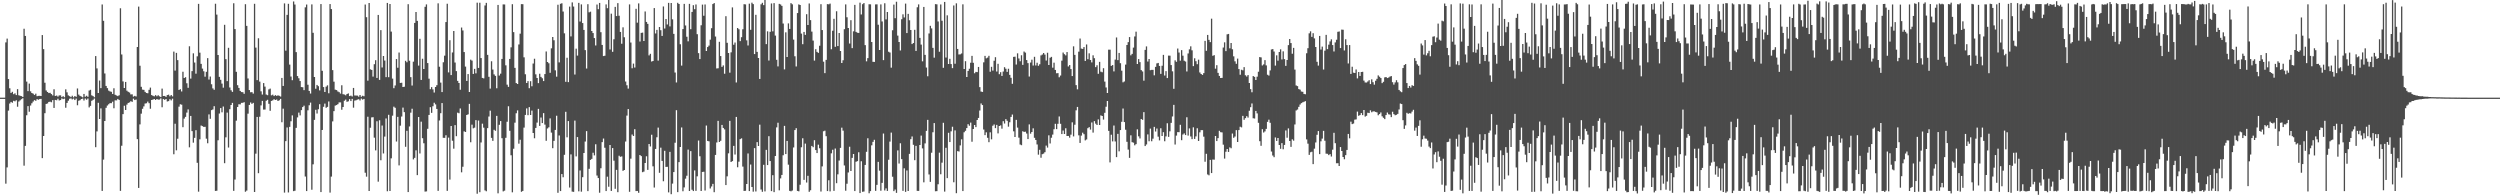 <?xml version="1.0" encoding="UTF-8"?>
<svg xmlns="http://www.w3.org/2000/svg" width="1920" height="150">
  <path d="M0 75.000h1v1.000H0zM1 75.000h1v1.000H1zM2 75.000h1v1.000H2zM3 75.000h1v1.000H3zM4 32.560h1v108.504H4zM5 29.668h1v98.902H5zM6 60.734h1v24.196H6zM7 67.807h1v11.681H7zM8 71.350h1v6.926H8zM9 70.503h1v8.400H9zM10 72.329h1v5.099H10zM11 71.666h1v6.147H11zM12 73.028h1v3.989H12zM13 68.471h1v13.480H13zM14 73.178h1v4.807H14zM15 73.552h1v3.506H15zM16 73.849h1v2.357H16zM17 74.467h1v1.000H17zM18 22.085h1v105.161H18zM19 27.611h1v84.423H19zM20 62.694h1v25.832H20zM21 70.007h1v11.512H21zM22 64.183h1v21.654H22zM23 70.163h1v10.863H23zM24 71.434h1v7.860H24zM25 71.962h1v5.998H25zM26 72.890h1v3.999H26zM27 71.928h1v5.496H27zM28 73.877h1v2.250H28zM29 73.627h1v2.993H29zM30 73.567h1v2.510H30zM31 73.735h1v2.215H31zM32 26.939h1v94.494H32zM33 37.732h1v66.718H33zM34 63.516h1v23.441H34zM35 69.452h1v10.389H35zM36 70.669h1v8.791H36zM37 71.470h1v6.835H37zM38 71.296h1v6.809H38zM39 72.225h1v6.310H39zM40 73.246h1v3.645H40zM41 68.546h1v14.336H41zM42 73.659h1v3.107H42zM43 73.350h1v3.632H43zM44 74.175h1v1.676H44zM45 73.255h1v3.895H45zM46 73.220h1v3.627H46zM47 74.584h1v1.000H47zM48 73.894h1v2.252H48zM49 74.713h1v1.000H49zM50 68.630h1v14.089H50zM51 70.895h1v8.152H51zM52 73.253h1v4.079H52zM53 73.865h1v1.943H53zM54 74.583h1v1.000H54zM55 73.546h1v2.818H55zM56 74.728h1v1.000H56zM57 73.785h1v3.073H57zM58 74.365h1v1.353H58zM59 67.937h1v12.914H59zM60 72.678h1v4.698H60zM61 73.602h1v3.364H61zM62 74.130h1v1.881H62zM63 74.744h1v1.000H63zM64 72.155h1v5.060H64zM65 74.295h1v1.401H65zM66 73.512h1v3.069H66zM67 74.326h1v1.352H67zM68 69.542h1v12.940H68zM69 68.952h1v12.375H69zM70 73.199h1v4.207H70zM71 73.838h1v2.801H71zM72 74.694h1v1.000H72zM73 43.038h1v70.021H73zM74 52.552h1v48.378H74zM75 71.442h1v7.514H75zM76 61.838h1v29.555H76zM77 67.700h1v15.540H77zM78 3.447h1v143.196H78zM79 15.980h1v106.610H79zM80 56.445h1v36.492H80zM81 66.013h1v16.788H81zM82 67.684h1v13.341H82zM83 69.602h1v10.458H83zM84 70.207h1v9.012H84zM85 70.527h1v8.715H85zM86 72.141h1v5.948H86zM87 67.788h1v15.385H87zM88 72.824h1v4.243H88zM89 73.339h1v3.791H89zM90 73.847h1v2.121H90zM91 73.145h1v3.610H91zM92 6.341h1v140.234H92zM93 41.851h1v70.053H93zM94 62.523h1v25.152H94zM95 67.569h1v13.649H95zM96 62.915h1v21.562H96zM97 69.621h1v10.695H97zM98 70.510h1v8.549H98zM99 71.082h1v7.572H99zM100 72.479h1v5.220H100zM101 72.470h1v5.771H101zM102 74.201h1v1.594H102zM103 73.624h1v3.246H103zM104 74.083h1v2.371H104zM105 36.071h1v70.759H105zM106 5.095h1v139.252H106zM107 50.496h1v45.056H107zM108 66.639h1v20.652H108zM109 68.821h1v14.731H109zM110 69.037h1v12.674H110zM111 70.563h1v8.936H111zM112 71.401h1v7.915H112zM113 71.647h1v6.358H113zM114 68.991h1v10.280H114zM115 67.293h1v16.199H115zM116 73.027h1v3.787H116zM117 73.600h1v2.910H117zM118 74.002h1v2.054H118zM119 73.057h1v3.759H119zM120 73.938h1v2.081H120zM121 73.180h1v3.347H121zM122 73.995h1v2.426H122zM123 74.565h1v1.000H123zM124 68.024h1v14.336H124zM125 73.706h1v2.392H125zM126 73.658h1v3.049H126zM127 74.375h1v1.647H127zM128 72.991h1v4.913H128zM129 72.721h1v4.969H129zM130 73.919h1v2.285H130zM131 72.969h1v4.151H131zM132 74.033h1v1.725H132zM133 39.610h1v78.882H133zM134 54.229h1v40.793H134zM135 40.590h1v74.884H135zM136 46.167h1v60.386H136zM137 69.054h1v12.855H137zM138 68.494h1v11.602H138zM139 70.268h1v10.108H139zM140 55.067h1v42.644H140zM141 59.913h1v31.197H141zM142 59.279h1v30.456H142zM143 63.946h1v22.529H143zM144 67.454h1v16.578H144zM145 35.537h1v77.633H145zM146 60.381h1v28.648H146zM147 54.617h1v46.100H147zM148 40.964h1v68.589H148zM149 48.052h1v57.820H149zM150 56.579h1v43.400H150zM151 43.257h1v81.770H151zM152 2.964h1v144.236H152zM153 40.437h1v66.557H153zM154 49.037h1v47.352H154zM155 52.667h1v44.181H155zM156 54.747h1v42.721H156zM157 58.885h1v38.503H157zM158 55.127h1v51.370H158zM159 44.653h1v65.383H159zM160 61.091h1v26.754H160zM161 58.779h1v32.484H161zM162 64.694h1v19.883H162zM163 67.911h1v16.172H163zM164 68.962h1v12.609H164zM165 2.882h1v143.766H165zM166 11.199h1v135.310H166zM167 42.229h1v65.521H167zM168 59.040h1v28.150H168zM169 61.281h1v21.699H169zM170 64.191h1v22.080H170zM171 67.339h1v14.484H171zM172 19.028h1v106.321H172zM173 45.397h1v60.084H173zM174 62.293h1v24.201H174zM175 36.709h1v76.585H175zM176 67.172h1v16.700H176zM177 69.343h1v11.318H177zM178 70.555h1v8.439H178zM179 2.512h1v144.058H179zM180 22.299h1v115.590H180zM181 55.129h1v37.530H181zM182 65.421h1v16.771H182zM183 67.531h1v12.547H183zM184 69.836h1v10.343H184zM185 70.708h1v8.313H185zM186 70.815h1v8.153H186zM187 72.018h1v6.481H187zM188 3.218h1v144.011H188zM189 19.869h1v126.488H189zM190 60.258h1v27.041H190zM191 69.194h1v11.402H191zM192 70.880h1v7.810H192zM193 70.752h1v8.998H193zM194 71.867h1v7.138H194zM195 2.932h1v144.531H195zM196 36.582h1v81.417H196zM197 61.556h1v28.230H197zM198 29.375h1v103.634H198zM199 62.674h1v26.987H199zM200 70.137h1v10.798H200zM201 72.626h1v4.821H201zM202 63.790h1v20.386H202zM203 66.492h1v17.617H203zM204 72.608h1v4.768H204zM205 73.135h1v3.532H205zM206 68.659h1v11.072H206zM207 68.036h1v17.070H207zM208 73.209h1v4.321H208zM209 72.707h1v4.360H209zM210 73.774h1v2.405H210zM211 73.041h1v3.774H211zM212 73.641h1v2.789H212zM213 73.193h1v4.375H213zM214 73.570h1v3.414H214zM215 74.139h1v1.809H215zM216 59.878h1v34.027H216zM217 65.984h1v17.465H217zM218 2.591h1v145.306H218zM219 38.936h1v69.431H219zM220 11.434h1v86.481H220zM221 2.910h1v144.918H221zM222 49.598h1v47.811H222zM223 58.794h1v34.321H223zM224 61.606h1v27.009H224zM225 1.130h1v145.646H225zM226 3.480h1v143.004H226zM227 40.043h1v58.144H227zM228 58.397h1v31.748H228zM229 60.085h1v26.404H229zM230 62.281h1v26.349H230zM231 66.868h1v17.732H231zM232 66.998h1v15.243H232zM233 69.231h1v11.924H233zM234 5.649h1v129.940H234zM235 3.462h1v143.296H235zM236 65.081h1v19.675H236zM237 69.851h1v11.001H237zM238 71.833h1v6.966H238zM239 3.368h1v142.357H239zM240 25.170h1v101.062H240zM241 59.111h1v32.937H241zM242 68.165h1v16.148H242zM243 65.208h1v21.964H243zM244 66.188h1v17.739H244zM245 69.448h1v10.567H245zM246 3.120h1v144.364H246zM247 54.397h1v45.418H247zM248 66.887h1v15.115H248zM249 70.633h1v8.945H249zM250 66.499h1v16.283H250zM251 65.526h1v16.572H251zM252 71.616h1v6.284H252zM253 3.129h1v144.768H253zM254 6.984h1v128.658H254zM255 53.874h1v39.354H255zM256 62.697h1v22.636H256zM257 68.870h1v12.229H257zM258 69.169h1v11.538H258zM259 70.221h1v9.795H259zM260 70.818h1v7.841H260zM261 71.877h1v6.761H261zM262 65.490h1v18.784H262zM263 72.323h1v9.860H263zM264 72.622h1v4.722H264zM265 73.239h1v3.273H265zM266 72.167h1v6.033H266zM267 71.729h1v6.078H267zM268 73.804h1v2.354H268zM269 73.414h1v4.184H269zM270 74.075h1v1.868H270zM271 67.535h1v15.135H271zM272 73.335h1v3.924H272zM273 73.377h1v3.623H273zM274 73.426h1v3.081H274zM275 74.218h1v1.990H275zM276 72.949h1v4.230H276zM277 74.309h1v1.393H277zM278 73.538h1v2.933H278zM279 73.955h1v2.031H279zM280 3.455h1v129.197H280zM281 13.199h1v122.486H281zM282 61.975h1v27.667H282zM283 2.325h1v144.369H283zM284 53.234h1v44.879H284zM285 53.691h1v36.447H285zM286 58.842h1v31.147H286zM287 49.308h1v56.440H287zM288 46.235h1v69.263H288zM289 59.837h1v33.302H289zM290 11.480h1v128.057H290zM291 61.333h1v31.056H291zM292 23.148h1v99.915H292zM293 51.791h1v44.592H293zM294 43.003h1v74.857H294zM295 46.470h1v58.463H295zM296 59.263h1v31.718H296zM297 2.238h1v144.651H297zM298 59.308h1v28.841H298zM299 3.049h1v143.652H299zM300 24.260h1v97.321H300zM301 60.370h1v28.477H301zM302 67.753h1v14.161H302zM303 65.618h1v17.180H303zM304 45.358h1v63.319H304zM305 52.021h1v37.714H305zM306 40.336h1v86.691H306zM307 63.718h1v32.816H307zM308 63.528h1v25.988H308zM309 66.809h1v15.829H309zM310 66.624h1v19.506H310zM311 46.672h1v66.055H311zM312 47.845h1v52.613H312zM313 3.215h1v144.286H313zM314 46.657h1v50.471H314zM315 59.261h1v27.262H315zM316 65.716h1v17.798H316zM317 47.339h1v75.059H317zM318 17.611h1v103.631H318zM319 9.202h1v106.245H319zM320 16.013h1v118.499H320zM321 50.374h1v39.467H321zM322 29.806h1v88.062H322zM323 61.374h1v32.060H323zM324 45.122h1v61.034H324zM325 52.982h1v57.050H325zM326 5.221h1v141.928H326zM327 3.385h1v143.621H327zM328 48.431h1v50.506H328zM329 60.408h1v27.880H329zM330 68.516h1v13.792H330zM331 66.912h1v19.780H331zM332 68.640h1v12.995H332zM333 71.082h1v7.804H333zM334 66.835h1v13.329H334zM335 65.442h1v18.220H335zM336 2.534h1v144.062H336zM337 51.270h1v41.242H337zM338 63.463h1v23.460H338zM339 70.684h1v8.452H339zM340 47.816h1v58.011H340zM341 42.765h1v63.121H341zM342 16.929h1v86.936H342zM343 2.890h1v143.679H343zM344 55.594h1v50.064H344zM345 30.889h1v107.024H345zM346 57.630h1v39.131H346zM347 40.288h1v67.778H347zM348 23.830h1v90.334H348zM349 48.011h1v48.067H349zM350 54.647h1v49.978H350zM351 62.129h1v24.393H351zM352 63.743h1v23.231H352zM353 68.939h1v14.339H353zM354 21.170h1v111.176H354zM355 23.407h1v104.649H355zM356 39.985h1v60.862H356zM357 51.160h1v50.217H357zM358 62.176h1v26.128H358zM359 56.888h1v30.937H359zM360 70.677h1v9.112H360zM361 45.832h1v63.444H361zM362 46.526h1v49.208H362zM363 56.796h1v41.760H363zM364 52.905h1v45.147H364zM365 56.328h1v35.940H365zM366 2.026h1v146.757H366zM367 52.172h1v40.371H367zM368 2.124h1v145.495H368zM369 44.611h1v64.808H369zM370 59.855h1v35.133H370zM371 60.222h1v37.827H371zM372 4.196h1v142.019H372zM373 2.220h1v144.661H373zM374 42.142h1v56.271H374zM375 58.973h1v30.514H375zM376 68.044h1v16.949H376zM377 47.051h1v58.837H377zM378 53.383h1v54.804H378zM379 57.155h1v42.548H379zM380 58.286h1v42.170H380zM381 67.791h1v21.185H381zM382 3.769h1v144.705H382zM383 58.008h1v37.821H383zM384 56.559h1v36.405H384zM385 45.277h1v60.842H385zM386 3.398h1v143.589H386zM387 3.447h1v143.004H387zM388 50.162h1v55.645H388zM389 65.038h1v28.448H389zM390 66.692h1v14.923H390zM391 45.272h1v55.190H391zM392 36.344h1v82.907H392zM393 3.226h1v144.471H393zM394 24.697h1v89.508H394zM395 52.107h1v42.089H395zM396 63.816h1v23.187H396zM397 64.534h1v20.229H397zM398 34.135h1v76.185H398zM399 25.841h1v81.460H399zM400 3.169h1v144.156H400zM401 3.229h1v143.402H401zM402 44.025h1v53.956H402zM403 57.042h1v31.246H403zM404 63.724h1v19.542H404zM405 62.321h1v26.139H405zM406 67.713h1v14.587H406zM407 62.354h1v25.960H407zM408 66.267h1v18.665H408zM409 48.811h1v53.350H409zM410 45.090h1v61.109H410zM411 57.096h1v41.144H411zM412 59.889h1v34.284H412zM413 63.821h1v19.803H413zM414 56.614h1v40.108H414zM415 59.045h1v31.222H415zM416 60.113h1v34.379H416zM417 62.245h1v24.640H417zM418 56.868h1v38.820H418zM419 39.542h1v68.568H419zM420 47.639h1v51.036H420zM421 48.605h1v49.184H421zM422 55.914h1v35.023H422zM423 37.116h1v64.729H423zM424 28.431h1v85.411H424zM425 30.914h1v77.292H425zM426 54.040h1v45.732H426zM427 58.884h1v30.015H427zM428 3.637h1v144.440H428zM429 47.921h1v56.137H429zM430 2.934h1v143.783H430zM431 2.528h1v131.154H431zM432 8.878h1v127.268H432zM433 25.611h1v93.290H433zM434 62.798h1v23.085H434zM435 44.322h1v61.151H435zM436 63.058h1v29.921H436zM437 5.079h1v138.966H437zM438 27.950h1v90.608H438zM439 1.835h1v145.303H439zM440 4.992h1v142.354H440zM441 57.228h1v35.383H441zM442 37.355h1v82.749H442zM443 42.713h1v62.547H443zM444 2.190h1v144.759H444zM445 16.550h1v114.381H445zM446 3.358h1v143.849H446zM447 17.740h1v118.373H447zM448 23.009h1v94.510H448zM449 38.517h1v70.172H449zM450 52.625h1v48.102H450zM451 3.233h1v143.532H451zM452 9.459h1v120.160H452zM453 8.956h1v113.848H453zM454 23.795h1v98.216H454zM455 25.409h1v91.890H455zM456 29.260h1v90.098H456zM457 34.934h1v75.856H457zM458 3.460h1v131.368H458zM459 7.057h1v129.676H459zM460 2.250h1v145.771H460zM461 24.744h1v104.464H461zM462 34.487h1v74.664H462zM463 43.038h1v63.345H463zM464 42.806h1v70.659H464zM465 3.386h1v143.336H465zM466 6.284h1v129.399H466zM467 -0.270h1v143.668H467zM468 37.978h1v73.383H468zM469 10.480h1v136.159H469zM470 39.765h1v73.947H470zM471 30.179h1v93.221H471zM472 5.269h1v139.746H472zM473 12.321h1v118.161H473zM474 2.394h1v145.194H474zM475 12.081h1v107.505H475zM476 24.529h1v95.880H476zM477 33.609h1v86.504H477zM478 20.998h1v110.251H478zM479 28.642h1v101.939H479zM480 62.619h1v46.099H480zM481 65.485h1v23.308H481zM482 68.055h1v15.719H482zM483 3.366h1v143.920H483zM484 32.677h1v89.193H484zM485 52.430h1v50.905H485zM486 48.833h1v55.603H486zM487 51.867h1v47.367H487zM488 6.759h1v139.976H488zM489 17.402h1v129.216H489zM490 2.620h1v145.455H490zM491 31.877h1v87.172H491zM492 25.254h1v94.649H492zM493 25.024h1v107.238H493zM494 31.487h1v100.303H494zM495 8.815h1v116.359H495zM496 16.834h1v103.166H496zM497 18.349h1v112.118H497zM498 42.556h1v68.015H498zM499 41.301h1v71.183H499zM500 47.240h1v56.215H500zM501 46.857h1v80.878H501zM502 6.200h1v137.811H502zM503 25.708h1v88.661H503zM504 22.939h1v82.495H504zM505 46.531h1v51.443H505zM506 20.714h1v111.996H506zM507 23.173h1v90.217H507zM508 27.588h1v95.997H508zM509 4.946h1v134.245H509zM510 21.934h1v93.890H510zM511 14.594h1v113.632H511zM512 18.777h1v109.334H512zM513 2.217h1v145.562H513zM514 20.283h1v96.360H514zM515 2.314h1v146.834H515zM516 14.850h1v126.169H516zM517 26.030h1v106.116H517zM518 55.687h1v53.956H518zM519 63.348h1v21.261H519zM520 2.152h1v145.385H520zM521 3.060h1v121.457H521zM522 33.976h1v78.907H522zM523 50.385h1v47.508H523zM524 22.305h1v124.569H524zM525 2.954h1v140.992H525zM526 19.572h1v117.621H526zM527 28.212h1v106.735H527zM528 31.764h1v83.140H528zM529 2.993h1v143.695H529zM530 22.415h1v93.659H530zM531 9.186h1v136.535H531zM532 3.987h1v142.750H532zM533 7.050h1v123.793H533zM534 3.406h1v143.194H534zM535 26.241h1v109.171H535zM536 40.807h1v67.117H536zM537 45.347h1v74.674H537zM538 19.385h1v127.282H538zM539 3.534h1v128.532H539zM540 12.075h1v119.814H540zM541 3.430h1v142.896H541zM542 39.172h1v57.232H542zM543 36.130h1v72.129H543zM544 35.002h1v73.560H544zM545 30.464h1v114.272H545zM546 21.671h1v121.554H546zM547 3.114h1v138.073H547zM548 2.346h1v145.288H548zM549 28.077h1v90.896H549zM550 52.568h1v56.867H550zM551 52.448h1v40.397H551zM552 32.120h1v76.939H552zM553 43.040h1v65.086H553zM554 51.348h1v44.606H554zM555 50.225h1v48.041H555zM556 56.627h1v42.774H556zM557 12.461h1v129.671H557zM558 32.872h1v102.560H558zM559 40.703h1v77.075H559zM560 55.830h1v37.007H560zM561 40.193h1v84.230H561zM562 5.702h1v118.022H562zM563 34.366h1v77.679H563zM564 32.653h1v86.030H564zM565 63.350h1v26.468H565zM566 21.504h1v106.961H566zM567 22.452h1v101.693H567zM568 31.607h1v75.268H568zM569 28.568h1v77.690H569zM570 22.469h1v105.478H570zM571 3.221h1v143.420H571zM572 3.383h1v143.171H572zM573 30.963h1v110.354H573zM574 34.904h1v82.939H574zM575 2.801h1v143.956H575zM576 22.882h1v103.480H576zM577 2.046h1v141.571H577zM578 3.157h1v144.033H578zM579 41.523h1v72.257H579zM580 11.357h1v135.693H580zM581 39.813h1v69.340H581zM582 44.551h1v67.556H582zM583 60.630h1v35.113H583zM584 3.316h1v142.248H584zM585 2.147h1v145.150H585zM586 3.935h1v122.651H586zM587 -0.273h1v147.265H587zM588 33.870h1v81.227H588zM589 24.075h1v102.691H589zM590 46.504h1v58.105H590zM591 24.441h1v99.261H591zM592 2.664h1v144.108H592zM593 24.049h1v110.511H593zM594 2.391h1v145.182H594zM595 27.365h1v92.459H595zM596 45.952h1v51.883H596zM597 51.013h1v43.237H597zM598 2.981h1v143.216H598zM599 3.407h1v133.591H599zM600 4.500h1v129.849H600zM601 18.064h1v101.205H601zM602 53.309h1v43.333H602zM603 24.852h1v93.462H603zM604 43.782h1v64.474H604zM605 17.988h1v108.457H605zM606 22.198h1v124.407H606zM607 2.395h1v144.564H607zM608 3.303h1v143.011H608zM609 30.400h1v82.876H609zM610 43.228h1v56.668H610zM611 51.024h1v47.426H611zM612 10.015h1v136.634H612zM613 3.387h1v143.531H613zM614 3.841h1v138.032H614zM615 25.817h1v87.279H615zM616 33.970h1v72.195H616zM617 24.505h1v113.627H617zM618 26.763h1v83.503H618zM619 10.895h1v129.311H619zM620 19.209h1v115.786H620zM621 2.648h1v144.641H621zM622 15.468h1v130.658H622zM623 24.292h1v87.761H623zM624 31.182h1v81.843H624zM625 46.521h1v61.133H625zM626 37.775h1v77.462H626zM627 39.824h1v77.732H627zM628 40.610h1v70.506H628zM629 35.101h1v78.791H629zM630 3.230h1v143.861H630zM631 23.113h1v104.659H631zM632 47.363h1v53.468H632zM633 56.154h1v44.221H633zM634 45.993h1v58.618H634zM635 3.199h1v143.517H635zM636 3.314h1v135.117H636zM637 2.754h1v144.247H637zM638 37.856h1v79.885H638zM639 23.626h1v91.377H639zM640 14.456h1v132.132H640zM641 35.948h1v78.142H641zM642 8.658h1v132.032H642zM643 35.381h1v98.521H643zM644 25.344h1v97.934H644zM645 39.159h1v74.387H645zM646 48.393h1v49.631H646zM647 46.309h1v54.043H647zM648 22.448h1v104.636H648zM649 3.368h1v143.090H649zM650 13.264h1v127.835H650zM651 21.498h1v110.944H651zM652 33.457h1v79.216H652zM653 15.535h1v115.778H653zM654 36.968h1v84.281H654zM655 24.068h1v94.185H655zM656 3.720h1v142.997H656zM657 24.450h1v99.744H657zM658 25.119h1v98.631H658zM659 25.290h1v91.665H659zM660 2.071h1v146.180H660zM661 11.111h1v112.745H661zM662 3.244h1v144.043H662zM663 2.341h1v144.746H663zM664 34.644h1v92.025H664zM665 47.127h1v69.431H665zM666 44.653h1v61.531H666zM667 3.251h1v145.162H667zM668 3.351h1v143.427H668zM669 32.269h1v79.322H669zM670 47.464h1v61.514H670zM671 47.551h1v59.822H671zM672 3.367h1v143.220H672zM673 3.338h1v138.616H673zM674 19.015h1v105.322H674zM675 38.389h1v92.666H675zM676 3.392h1v143.091H676zM677 16.510h1v123.932H677zM678 46.160h1v56.419H678zM679 2.502h1v143.753H679zM680 14.910h1v129.782H680zM681 9.221h1v137.394H681zM682 39.753h1v82.941H682zM683 40.353h1v68.403H683zM684 51.964h1v49.892H684zM685 23.254h1v112.453H685zM686 3.540h1v143.263H686zM687 13.952h1v131.617H687zM688 1.312h1v146.795H688zM689 27.337h1v88.194H689zM690 32.267h1v93.342H690zM691 38.756h1v71.264H691zM692 14.776h1v107.459H692zM693 10.985h1v135.607H693zM694 13.431h1v115.853H694zM695 2.773h1v144.591H695zM696 25.391h1v105.526H696zM697 10.626h1v136.060H697zM698 15.541h1v102.616H698zM699 23.030h1v83.855H699zM700 33.859h1v70.922H700zM701 32.999h1v78.193H701zM702 22.877h1v100.159H702zM703 39.122h1v72.885H703zM704 5.564h1v141.025H704zM705 3.384h1v143.234H705zM706 29.107h1v82.268H706zM707 34.259h1v69.889H707zM708 47.088h1v66.865H708zM709 5.346h1v134.672H709zM710 42.157h1v67.973H710zM711 51.858h1v48.669H711zM712 58.547h1v33.531H712zM713 25.696h1v108.287H713zM714 19.821h1v119.843H714zM715 21.794h1v95.491H715zM716 36.753h1v64.814H716zM717 44.293h1v50.211H717zM718 3.193h1v143.688H718zM719 3.352h1v143.429H719zM720 16.482h1v125.016H720zM721 39.717h1v77.522H721zM722 3.452h1v130.360H722zM723 15.929h1v109.017H723zM724 52.055h1v42.254H724zM725 1.475h1v145.698H725zM726 44.186h1v69.309H726zM727 11.799h1v124.995H727zM728 49.156h1v52.848H728zM729 45.139h1v63.974H729zM730 49.208h1v51.669H730zM731 52.326h1v44.995H731zM732 4.175h1v135.819H732zM733 48.925h1v51.199H733zM734 2.579h1v145.817H734zM735 37.568h1v78.489H735zM736 41.824h1v74.547H736zM737 41.704h1v69.955H737zM738 41.079h1v65.925H738zM739 3.346h1v143.371H739zM740 52.994h1v48.586H740zM741 47.014h1v53.416H741zM742 59.125h1v39.251H742zM743 54.481h1v40.910H743zM744 52.777h1v43.789H744zM745 48.193h1v45.950H745zM746 42.881h1v65.974H746zM747 48.241h1v50.807H747zM748 56.263h1v39.759H748zM749 55.189h1v42.441H749zM750 55.399h1v36.757H750zM751 51.400h1v39.161H751zM752 66.923h1v17.946H752zM753 70.306h1v9.162H753zM754 70.616h1v10.058H754zM755 47.850h1v51.644H755zM756 42.926h1v60.840H756zM757 44.791h1v56.824H757zM758 44.237h1v61.610H758zM759 42.874h1v66.327H759zM760 55.079h1v46.544H760zM761 51.299h1v55.716H761zM762 54.230h1v42.348H762zM763 46.667h1v48.902H763zM764 43.930h1v54.475H764zM765 54.924h1v40.974H765zM766 48.985h1v53.457H766zM767 56.976h1v39.777H767zM768 55.459h1v40.826H768zM769 58.295h1v40.519H769zM770 54.937h1v38.164H770zM771 51.597h1v43.303H771zM772 52.767h1v38.722H772zM773 55.202h1v37.557H773zM774 52.783h1v44.522H774zM775 57.501h1v36.374H775zM776 59.744h1v30.060H776zM777 64.354h1v23.588H777zM778 43.673h1v57.214H778zM779 43.524h1v61.701H779zM780 49.567h1v42.482H780zM781 40.965h1v57.024H781zM782 44.915h1v60.825H782zM783 47.045h1v63.958H783zM784 42.431h1v69.086H784zM785 49.811h1v51.001H785zM786 39.585h1v61.762H786zM787 40.421h1v60.691H787zM788 46.144h1v56.411H788zM789 48.467h1v58.325H789zM790 58.752h1v36.800H790zM791 48.047h1v54.620H791zM792 45.850h1v55.520H792zM793 50.303h1v48.240H793zM794 43.616h1v62.220H794zM795 50.302h1v57.226H795zM796 48.175h1v62.759H796zM797 50.540h1v68.226H797zM798 49.374h1v65.683H798zM799 42.541h1v78.600H799zM800 41.893h1v76.527H800zM801 40.715h1v77.275H801zM802 41.923h1v74.972H802zM803 46.476h1v65.334H803zM804 40.477h1v72.861H804zM805 49.938h1v54.022H805zM806 44.325h1v65.867H806zM807 43.672h1v62.105H807zM808 51.978h1v51.409H808zM809 48.119h1v51.161H809zM810 53.732h1v41.346H810zM811 56.252h1v42.903H811zM812 56.163h1v38.919H812zM813 59.348h1v30.098H813zM814 58.020h1v37.065H814zM815 46.594h1v56.368H815zM816 40.334h1v59.903H816zM817 41.612h1v61.294H817zM818 42.537h1v55.986H818zM819 39.962h1v64.503H819zM820 51.050h1v53.333H820zM821 49.972h1v55.733H821zM822 53.030h1v50.409H822zM823 58.396h1v35.533H823zM824 35.578h1v69.157H824zM825 42.130h1v53.686H825zM826 65.393h1v19.354H826zM827 68.613h1v13.520H827zM828 39.706h1v64.242H828zM829 29.573h1v80.176H829zM830 37.333h1v66.795H830zM831 37.592h1v64.291H831zM832 36.152h1v66.929H832zM833 46.791h1v61.049H833zM834 34.129h1v72.963H834zM835 45.477h1v52.974H835zM836 40.941h1v56.696H836zM837 46.090h1v53.427H837zM838 47.935h1v46.130H838zM839 42.506h1v59.310H839zM840 44.705h1v48.325H840zM841 51.550h1v43.438H841zM842 50.134h1v45.885H842zM843 56.703h1v35.009H843zM844 47.520h1v48.462H844zM845 55.034h1v33.576H845zM846 55.510h1v33.563H846zM847 52.394h1v39.469H847zM848 62.684h1v23.933H848zM849 67.186h1v14.772H849zM850 71.443h1v6.111H850zM851 38.160h1v62.371H851zM852 38.139h1v86.588H852zM853 50.577h1v52.877H853zM854 49.946h1v58.635H854zM855 54.815h1v41.586H855zM856 45.768h1v62.855H856zM857 28.750h1v91.935H857zM858 46.200h1v56.623H858zM859 40.658h1v75.588H859zM860 48.552h1v51.326H860zM861 54.271h1v39.278H861zM862 63.228h1v20.138H862zM863 62.552h1v31.181H863zM864 49.611h1v50.034H864zM865 34.578h1v74.327H865zM866 32.382h1v82.512H866zM867 28.461h1v92.762H867zM868 42.483h1v61.449H868zM869 41.380h1v67.812H869zM870 36.570h1v72.980H870zM871 28.001h1v83.590H871zM872 24.342h1v86.345H872zM873 49.162h1v50.145H873zM874 45.365h1v59.356H874zM875 47.709h1v58.626H875zM876 53.869h1v37.527H876zM877 54.898h1v37.144H877zM878 61.970h1v24.138H878zM879 38.283h1v73.872H879zM880 35.624h1v75.330H880zM881 47.238h1v55.993H881zM882 45.301h1v63.213H882zM883 53.917h1v44.853H883zM884 53.637h1v54.845H884zM885 53.666h1v52.840H885zM886 57.848h1v39.594H886zM887 51.372h1v49.639H887zM888 48.703h1v50.010H888zM889 48.334h1v56.635H889zM890 50.630h1v57.200H890zM891 56.709h1v41.775H891zM892 50.495h1v53.967H892zM893 42.116h1v59.389H893zM894 57.988h1v50.524H894zM895 54.610h1v50.166H895zM896 59.962h1v34.712H896zM897 42.705h1v62.432H897zM898 42.771h1v58.082H898zM899 49.992h1v44.353H899zM900 54.781h1v34.668H900zM901 68.214h1v12.321H901zM902 46.311h1v64.668H902zM903 47.481h1v56.650H903zM904 37.255h1v64.229H904zM905 40.328h1v61.206H905zM906 46.590h1v49.279H906zM907 38.497h1v69.170H907zM908 42.755h1v60.565H908zM909 46.668h1v55.803H909zM910 47.263h1v56.470H910zM911 54.862h1v35.196H911zM912 41.061h1v63.100H912zM913 37.868h1v60.734H913zM914 35.568h1v69.216H914zM915 38.657h1v68.180H915zM916 50.792h1v47.009H916zM917 44.768h1v61.908H917zM918 46.999h1v57.751H918zM919 49.311h1v49.181H919zM920 45.800h1v62.501H920zM921 55.640h1v45.973H921zM922 56.829h1v43.105H922zM923 57.545h1v42.372H923zM924 56.188h1v48.748H924zM925 31.388h1v92.841H925zM926 39.010h1v79.125H926zM927 26.824h1v107.158H927zM928 30.614h1v104.031H928zM929 32.352h1v90.442H929zM930 14.355h1v118.566H930zM931 42.879h1v79.633H931zM932 42.358h1v80.286H932zM933 52.733h1v51.709H933zM934 50.082h1v58.282H934zM935 55.969h1v50.098H935zM936 58.312h1v42.139H936zM937 59.891h1v41.633H937zM938 59.780h1v41.912H938zM939 36.485h1v74.616H939zM940 32.507h1v89.297H940zM941 39.272h1v77.264H941zM942 26.382h1v88.053H942zM943 26.065h1v90.617H943zM944 37.125h1v76.077H944zM945 33.013h1v80.875H945zM946 37.852h1v64.697H946zM947 43.251h1v62.578H947zM948 47.090h1v57.787H948zM949 48.989h1v50.976H949zM950 45.022h1v64.011H950zM951 53.039h1v46.835H951zM952 57.382h1v39.950H952zM953 53.574h1v44.281H953zM954 54.001h1v35.009H954zM955 51.538h1v40.467H955zM956 57.790h1v32.954H956zM957 58.787h1v30.441H957zM958 57.647h1v32.646H958zM959 63.763h1v21.266H959zM960 68.453h1v13.873H960zM961 70.849h1v8.602H961zM962 58.394h1v32.451H962zM963 59.040h1v31.969H963zM964 61.445h1v23.728H964zM965 58.875h1v28.216H965zM966 55.098h1v39.212H966zM967 43.834h1v64.610H967zM968 44.090h1v67.870H968zM969 50.301h1v48.899H969zM970 49.439h1v52.343H970zM971 46.170h1v54.726H971zM972 50.209h1v48.759H972zM973 57.380h1v36.194H973zM974 58.052h1v33.830H974zM975 54.069h1v40.255H975zM976 38.003h1v78.374H976zM977 37.694h1v81.743H977zM978 39.595h1v81.114H978zM979 50.393h1v55.168H979zM980 42.505h1v65.748H980zM981 46.613h1v59.350H981zM982 39.951h1v71.391H982zM983 37.869h1v76.426H983zM984 45.672h1v64.276H984zM985 39.429h1v75.200H985zM986 45.434h1v65.893H986zM987 50.595h1v49.604H987zM988 46.075h1v59.710H988zM989 34.644h1v63.973H989zM990 29.933h1v78.348H990zM991 33.072h1v79.706H991zM992 41.263h1v65.752H992zM993 36.782h1v71.236H993zM994 53.450h1v42.160H994zM995 65.642h1v19.184H995zM996 66.137h1v17.973H996zM997 68.424h1v13.671H997zM998 68.884h1v11.372H998zM999 70.316h1v8.902H999zM1000 70.485h1v8.121H1000zM1001 72.136h1v6.030H1001zM1002 72.377h1v5.272H1002zM1003 40.900h1v66.180H1003zM1004 37.010h1v73.349H1004zM1005 25.624h1v93.302H1005zM1006 24.061h1v92.905H1006zM1007 28.302h1v88.220H1007zM1008 25.520h1v100.525H1008zM1009 29.480h1v84.703H1009zM1010 36.104h1v73.297H1010zM1011 47.455h1v56.060H1011zM1012 50.407h1v50.251H1012zM1013 27.613h1v90.744H1013zM1014 38.038h1v70.526H1014zM1015 35.784h1v70.660H1015zM1016 53.379h1v47.124H1016zM1017 38.898h1v69.165H1017zM1018 26.778h1v91.255H1018zM1019 37.729h1v80.374H1019zM1020 34.281h1v84.885H1020zM1021 31.808h1v86.560H1021zM1022 30.228h1v89.970H1022zM1023 34.617h1v80.339H1023zM1024 39.523h1v62.457H1024zM1025 32.568h1v77.390H1025zM1026 30.540h1v94.859H1026zM1027 24.441h1v100.897H1027zM1028 24.142h1v103.339H1028zM1029 36.906h1v76.017H1029zM1030 22.759h1v93.211H1030zM1031 22.852h1v97.731H1031zM1032 38.751h1v83.553H1032zM1033 30.134h1v88.994H1033zM1034 34.594h1v80.553H1034zM1035 48.750h1v54.122H1035zM1036 34.604h1v71.628H1036zM1037 56.766h1v36.698H1037zM1038 51.265h1v44.089H1038zM1039 55.786h1v39.086H1039zM1040 56.085h1v35.804H1040zM1041 53.374h1v38.323H1041zM1042 60.206h1v25.511H1042zM1043 55.316h1v33.628H1043zM1044 58.316h1v30.071H1044zM1045 55.276h1v31.561H1045zM1046 55.121h1v33.304H1046zM1047 61.918h1v22.583H1047zM1048 63.316h1v26.234H1048zM1049 63.406h1v25.512H1049zM1050 62.560h1v24.001H1050zM1051 61.591h1v25.235H1051zM1052 64.548h1v20.197H1052zM1053 60.924h1v25.320H1053zM1054 63.128h1v22.437H1054zM1055 65.042h1v20.511H1055zM1056 61.981h1v23.984H1056zM1057 60.504h1v25.839H1057zM1058 57.931h1v30.584H1058zM1059 58.938h1v28.673H1059zM1060 59.965h1v26.389H1060zM1061 63.832h1v25.520H1061zM1062 62.817h1v27.672H1062zM1063 59.458h1v32.015H1063zM1064 59.155h1v29.217H1064zM1065 59.937h1v26.468H1065zM1066 59.550h1v28.237H1066zM1067 58.836h1v29.167H1067zM1068 58.404h1v31.554H1068zM1069 63.116h1v22.680H1069zM1070 64.986h1v22.690H1070zM1071 63.291h1v25.217H1071zM1072 61.607h1v26.573H1072zM1073 63.254h1v24.206H1073zM1074 69.083h1v14.981H1074zM1075 70.140h1v9.388H1075zM1076 70.790h1v9.138H1076zM1077 52.258h1v40.075H1077zM1078 49.993h1v48.963H1078zM1079 49.220h1v47.078H1079zM1080 63.798h1v22.811H1080zM1081 67.658h1v19.749H1081zM1082 65.984h1v20.951H1082zM1083 67.249h1v19.905H1083zM1084 65.423h1v20.307H1084zM1085 65.992h1v18.320H1085zM1086 44.628h1v55.728H1086zM1087 46.764h1v51.246H1087zM1088 49.394h1v54.995H1088zM1089 50.555h1v46.118H1089zM1090 57.318h1v35.074H1090zM1091 33.449h1v79.256H1091zM1092 34.885h1v72.072H1092zM1093 41.947h1v62.236H1093zM1094 30.752h1v75.665H1094zM1095 42.523h1v64.016H1095zM1096 40.884h1v67.076H1096zM1097 39.020h1v73.582H1097zM1098 43.192h1v70.599H1098zM1099 34.643h1v74.787H1099zM1100 28.158h1v101.233H1100zM1101 27.827h1v90.813H1101zM1102 32.390h1v84.475H1102zM1103 28.800h1v95.752H1103zM1104 18.111h1v98.155H1104zM1105 30.476h1v89.898H1105zM1106 31.216h1v92.263H1106zM1107 15.866h1v125.939H1107zM1108 16.393h1v105.521H1108zM1109 2.701h1v144.684H1109zM1110 4.614h1v137.879H1110zM1111 36.815h1v72.324H1111zM1112 42.374h1v66.499H1112zM1113 51.244h1v55.245H1113zM1114 3.329h1v143.308H1114zM1115 31.983h1v114.471H1115zM1116 21.040h1v110.689H1116zM1117 34.303h1v88.096H1117zM1118 49.511h1v57.064H1118zM1119 47.017h1v65.561H1119zM1120 50.049h1v53.266H1120zM1121 2.634h1v143.108H1121zM1122 31.942h1v105.968H1122zM1123 2.842h1v145.648H1123zM1124 22.007h1v96.099H1124zM1125 41.828h1v63.773H1125zM1126 48.006h1v50.022H1126zM1127 35.283h1v69.603H1127zM1128 3.341h1v143.319H1128zM1129 13.032h1v114.263H1129zM1130 3.420h1v143.239H1130zM1131 40.112h1v69.384H1131zM1132 19.888h1v120.482H1132zM1133 40.483h1v80.323H1133zM1134 38.025h1v83.388H1134zM1135 33.457h1v93.226H1135zM1136 48.929h1v54.192H1136zM1137 3.316h1v143.866H1137zM1138 36.159h1v78.841H1138zM1139 42.187h1v65.415H1139zM1140 46.912h1v56.081H1140zM1141 42.137h1v75.901H1141zM1142 24.361h1v100.466H1142zM1143 47.270h1v54.734H1143zM1144 57.927h1v42.334H1144zM1145 62.811h1v24.860H1145zM1146 2.741h1v143.918H1146zM1147 32.823h1v87.801H1147zM1148 42.138h1v61.194H1148zM1149 48.872h1v46.965H1149zM1150 19.603h1v108.798H1150zM1151 6.108h1v136.478H1151zM1152 35.325h1v80.178H1152zM1153 -0.290h1v147.234H1153zM1154 35.194h1v83.929H1154zM1155 14.557h1v123.142H1155zM1156 24.763h1v88.247H1156zM1157 20.510h1v96.798H1157zM1158 17.037h1v117.701H1158zM1159 46.627h1v53.094H1159zM1160 32.885h1v80.024H1160zM1161 45.152h1v53.245H1161zM1162 54.124h1v40.414H1162zM1163 60.251h1v27.197H1163zM1164 13.732h1v114.896H1164zM1165 10.592h1v135.788H1165zM1166 22.152h1v94.259H1166zM1167 44.642h1v62.805H1167zM1168 55.060h1v42.919H1168zM1169 33.767h1v76.879H1169zM1170 40.363h1v71.988H1170zM1171 25.321h1v93.450H1171zM1172 32.668h1v91.892H1172zM1173 40.844h1v68.763H1173zM1174 35.777h1v81.716H1174zM1175 41.897h1v68.545H1175zM1176 2.163h1v145.188H1176zM1177 45.893h1v54.272H1177zM1178 2.735h1v144.574H1178zM1179 26.335h1v97.551H1179zM1180 41.309h1v64.799H1180zM1181 35.524h1v69.011H1181zM1182 51.818h1v41.494H1182zM1183 2.565h1v144.352H1183zM1184 19.524h1v107.352H1184zM1185 43.320h1v58.375H1185zM1186 52.150h1v43.981H1186zM1187 3.656h1v132.964H1187zM1188 14.361h1v126.556H1188zM1189 40.937h1v95.334H1189zM1190 36.102h1v80.627H1190zM1191 44.839h1v66.223H1191zM1192 4.308h1v144.374H1192zM1193 37.415h1v66.749H1193zM1194 23.482h1v96.019H1194zM1195 2.522h1v136.397H1195zM1196 12.076h1v112.743H1196zM1197 3.385h1v143.225H1197zM1198 36.756h1v82.821H1198zM1199 41.614h1v69.354H1199zM1200 64.354h1v25.943H1200zM1201 3.414h1v132.974H1201zM1202 3.362h1v139.049H1202zM1203 3.162h1v143.428H1203zM1204 10.556h1v109.271H1204zM1205 51.491h1v42.946H1205zM1206 36.169h1v80.501H1206zM1207 43.680h1v63.898H1207zM1208 9.315h1v137.220H1208zM1209 28.021h1v109.801H1209zM1210 2.209h1v144.644H1210zM1211 3.275h1v143.690H1211zM1212 40.376h1v64.016H1212zM1213 42.664h1v64.360H1213zM1214 45.868h1v46.436H1214zM1215 25.926h1v84.858H1215zM1216 42.683h1v64.749H1216zM1217 45.828h1v53.082H1217zM1218 48.094h1v52.674H1218zM1219 19.124h1v84.277H1219zM1220 3.467h1v140.477H1220zM1221 12.819h1v117.956H1221zM1222 33.810h1v80.696H1222zM1223 51.243h1v45.444H1223zM1224 43.898h1v72.469H1224zM1225 27.782h1v85.597H1225zM1226 42.407h1v58.835H1226zM1227 50.725h1v42.080H1227zM1228 52.547h1v38.307H1228zM1229 21.950h1v109.437H1229zM1230 31.880h1v86.433H1230zM1231 36.572h1v70.458H1231zM1232 48.478h1v45.719H1232zM1233 20.383h1v111.071H1233zM1234 3.023h1v143.779H1234zM1235 16.885h1v127.885H1235zM1236 39.024h1v93.261H1236zM1237 43.237h1v64.253H1237zM1238 3.377h1v140.628H1238zM1239 44.875h1v68.214H1239zM1240 16.332h1v122.551H1240zM1241 1.716h1v144.945H1241zM1242 6.951h1v129.298H1242zM1243 21.157h1v107.157H1243zM1244 47.553h1v52.739H1244zM1245 34.815h1v86.872H1245zM1246 53.280h1v47.644H1246zM1247 22.036h1v115.911H1247zM1248 2.980h1v143.431H1248zM1249 2.794h1v144.857H1249zM1250 1.333h1v146.166H1250zM1251 33.826h1v75.283H1251zM1252 24.586h1v97.572H1252zM1253 45.763h1v61.530H1253zM1254 2.678h1v143.950H1254zM1255 19.893h1v123.583H1255zM1256 3.622h1v143.146H1256zM1257 3.311h1v145.258H1257zM1258 36.842h1v79.674H1258zM1259 50.263h1v50.076H1259zM1260 58.631h1v37.837H1260zM1261 3.449h1v143.109H1261zM1262 3.268h1v140.750H1262zM1263 16.248h1v111.882H1263zM1264 33.276h1v98.542H1264zM1265 47.848h1v54.661H1265zM1266 21.316h1v91.414H1266zM1267 27.194h1v86.191H1267zM1268 3.148h1v140.461H1268zM1269 7.313h1v129.066H1269zM1270 2.611h1v145.152H1270zM1271 10.606h1v135.901H1271zM1272 32.133h1v87.216H1272zM1273 37.533h1v73.548H1273zM1274 48.676h1v54.695H1274zM1275 3.264h1v142.806H1275zM1276 14.190h1v120.546H1276zM1277 1.252h1v139.819H1277zM1278 32.249h1v81.261H1278zM1279 28.718h1v116.946H1279zM1280 15.382h1v124.039H1280zM1281 15.430h1v105.182H1281zM1282 12.470h1v134.031H1282zM1283 14.287h1v118.637H1283zM1284 2.299h1v145.772H1284zM1285 11.156h1v124.999H1285zM1286 24.055h1v95.455H1286zM1287 32.288h1v96.610H1287zM1288 29.555h1v83.423H1288zM1289 31.649h1v96.415H1289zM1290 33.172h1v85.238H1290zM1291 56.588h1v42.285H1291zM1292 63.244h1v20.940H1292zM1293 3.228h1v144.604H1293zM1294 28.839h1v90.679H1294zM1295 33.406h1v72.351H1295zM1296 33.382h1v69.599H1296zM1297 42.029h1v62.287H1297zM1298 3.426h1v143.354H1298zM1299 3.490h1v143.230H1299zM1300 3.532h1v143.315H1300zM1301 19.208h1v95.040H1301zM1302 40.266h1v81.180H1302zM1303 9.850h1v133.259H1303zM1304 42.732h1v71.404H1304zM1305 3.391h1v143.258H1305zM1306 14.314h1v116.287H1306zM1307 26.461h1v102.438H1307zM1308 31.888h1v79.747H1308zM1309 50.610h1v46.568H1309zM1310 35.397h1v70.151H1310zM1311 43.189h1v66.779H1311zM1312 3.127h1v141.167H1312zM1313 22.148h1v105.124H1313zM1314 14.599h1v110.217H1314zM1315 44.162h1v66.505H1315zM1316 36.584h1v87.629H1316zM1317 26.821h1v107.295H1317zM1318 20.749h1v106.987H1318zM1319 3.260h1v132.525H1319zM1320 8.663h1v120.543H1320zM1321 15.112h1v131.231H1321zM1322 24.177h1v105.238H1322zM1323 2.940h1v144.491H1323zM1324 25.155h1v100.223H1324zM1325 2.386h1v145.639H1325zM1326 2.501h1v144.552H1326zM1327 32.029h1v75.730H1327zM1328 47.395h1v58.774H1328zM1329 53.772h1v39.701H1329zM1330 2.600h1v145.693H1330zM1331 3.377h1v143.069H1331zM1332 38.927h1v68.518H1332zM1333 40.064h1v57.550H1333zM1334 37.983h1v53.225H1334zM1335 3.176h1v143.427H1335zM1336 3.403h1v143.214H1336zM1337 20.311h1v124.522H1337zM1338 24.861h1v94.887H1338zM1339 2.878h1v143.831H1339zM1340 18.210h1v103.457H1340zM1341 31.444h1v86.329H1341zM1342 3.091h1v136.951H1342zM1343 3.348h1v139.716H1343zM1344 3.465h1v143.195H1344zM1345 17.715h1v117.981H1345zM1346 45.134h1v73.372H1346zM1347 47.352h1v48.554H1347zM1348 29.107h1v105.407H1348zM1349 17.007h1v129.608H1349zM1350 21.957h1v109.308H1350zM1351 3.426h1v143.785H1351zM1352 48.822h1v56.531H1352zM1353 22.721h1v104.078H1353zM1354 30.286h1v82.910H1354zM1355 24.889h1v94.606H1355zM1356 11.910h1v134.695H1356zM1357 26.761h1v119.813H1357zM1358 1.592h1v146.222H1358zM1359 6.193h1v135.947H1359zM1360 42.739h1v72.612H1360zM1361 38.527h1v59.194H1361zM1362 38.130h1v77.178H1362zM1363 36.228h1v81.218H1363zM1364 44.203h1v60.749H1364zM1365 49.677h1v52.934H1365zM1366 55.196h1v36.394H1366zM1367 3.449h1v143.288H1367zM1368 20.417h1v111.513H1368zM1369 25.291h1v90.413H1369zM1370 41.185h1v71.218H1370zM1371 37.872h1v88.878H1371zM1372 20.633h1v120.217H1372zM1373 29.631h1v94.881H1373zM1374 12.845h1v107.129H1374zM1375 54.356h1v33.765H1375zM1376 13.829h1v113.299H1376zM1377 3.397h1v129.865H1377zM1378 20.835h1v99.993H1378zM1379 29.065h1v80.801H1379zM1380 30.035h1v82.358H1380zM1381 2.924h1v143.983H1381zM1382 3.484h1v143.373H1382zM1383 15.504h1v126.897H1383zM1384 20.433h1v107.077H1384zM1385 3.501h1v143.007H1385zM1386 3.388h1v143.467H1386zM1387 21.410h1v101.092H1387zM1388 0.577h1v146.687H1388zM1389 26.140h1v92.576H1389zM1390 7.751h1v136.807H1390zM1391 19.208h1v108.506H1391zM1392 38.726h1v74.537H1392zM1393 44.223h1v68.032H1393zM1394 30.898h1v100.049H1394zM1395 2.754h1v143.816H1395zM1396 3.424h1v143.444H1396zM1397 1.015h1v146.359H1397zM1398 25.286h1v107.464H1398zM1399 12.910h1v117.296H1399zM1400 13.561h1v122.194H1400zM1401 30.217h1v84.848H1401zM1402 1.089h1v145.486H1402zM1403 38.079h1v66.592H1403zM1404 1.950h1v145.352H1404zM1405 29.924h1v79.324H1405zM1406 46.935h1v57.616H1406zM1407 46.284h1v65.687H1407zM1408 3.858h1v142.719H1408zM1409 3.363h1v143.257H1409zM1410 3.271h1v141.493H1410zM1411 3.363h1v140.911H1411zM1412 40.369h1v63.294H1412zM1413 36.097h1v73.486H1413zM1414 46.562h1v59.778H1414zM1415 3.351h1v143.167H1415zM1416 3.313h1v143.270H1416zM1417 2.958h1v144.185H1417zM1418 2.928h1v143.651H1418zM1419 11.118h1v112.705H1419zM1420 31.119h1v82.025H1420zM1421 46.204h1v58.029H1421zM1422 3.432h1v137.387H1422zM1423 3.218h1v143.486H1423zM1424 3.162h1v143.183H1424zM1425 23.569h1v106.888H1425zM1426 33.307h1v70.502H1426zM1427 22.535h1v111.160H1427zM1428 37.311h1v82.361H1428zM1429 7.808h1v138.885H1429zM1430 3.304h1v138.035H1430zM1431 2.693h1v145.837H1431zM1432 3.329h1v143.356H1432zM1433 17.348h1v112.822H1433zM1434 27.877h1v89.360H1434zM1435 36.789h1v76.076H1435zM1436 34.043h1v88.639H1436zM1437 47.277h1v63.369H1437zM1438 44.991h1v53.841H1438zM1439 36.837h1v61.089H1439zM1440 17.039h1v116.022H1440zM1441 3.753h1v143.958H1441zM1442 46.095h1v54.589H1442zM1443 51.997h1v49.205H1443zM1444 55.938h1v38.501H1444zM1445 12.134h1v134.544H1445zM1446 3.069h1v143.523H1446zM1447 2.950h1v144.471H1447zM1448 5.854h1v140.532H1448zM1449 42.796h1v73.591H1449zM1450 7.553h1v139.365H1450zM1451 31.967h1v85.726H1451zM1452 20.468h1v106.031H1452zM1453 3.414h1v126.749H1453zM1454 23.566h1v107.256H1454zM1455 17.008h1v106.774H1455zM1456 38.122h1v75.528H1456zM1457 46.989h1v50.866H1457zM1458 44.464h1v64.761H1458zM1459 3.558h1v140.558H1459zM1460 16.212h1v119.104H1460zM1461 24.347h1v101.030H1461zM1462 22.872h1v99.481H1462zM1463 24.430h1v93.458H1463zM1464 25.705h1v90.655H1464zM1465 45.795h1v73.502H1465zM1466 3.433h1v143.262H1466zM1467 22.458h1v121.809H1467zM1468 20.511h1v123.046H1468zM1469 12.237h1v113.280H1469zM1470 2.567h1v144.878H1470zM1471 2.948h1v136.115H1471zM1472 48.408h1v56.697H1472zM1473 1.702h1v145.494H1473zM1474 32.907h1v91.186H1474zM1475 44.724h1v70.943H1475zM1476 49.557h1v51.479H1476zM1477 2.846h1v144.583H1477zM1478 1.860h1v145.648H1478zM1479 12.005h1v102.424H1479zM1480 44.400h1v57.774H1480zM1481 54.395h1v44.881H1481zM1482 3.108h1v143.324H1482zM1483 12.762h1v133.685H1483zM1484 17.173h1v117.790H1484zM1485 17.275h1v112.141H1485zM1486 5.921h1v120.176H1486zM1487 3.411h1v143.289H1487zM1488 45.903h1v55.520H1488zM1489 2.675h1v143.793H1489zM1490 3.306h1v140.516H1490zM1491 2.878h1v137.594H1491zM1492 3.312h1v140.593H1492zM1493 43.628h1v77.048H1493zM1494 47.970h1v52.515H1494zM1495 50.553h1v59.337H1495zM1496 3.128h1v143.511H1496zM1497 3.400h1v143.270H1497zM1498 2.051h1v146.491H1498zM1499 12.959h1v110.997H1499zM1500 26.597h1v98.292H1500zM1501 33.936h1v94.918H1501zM1502 25.856h1v88.245H1502zM1503 3.235h1v143.340H1503zM1504 3.393h1v129.582H1504zM1505 2.562h1v144.568H1505zM1506 23.010h1v112.111H1506zM1507 16.373h1v127.858H1507zM1508 22.124h1v103.475H1508zM1509 38.691h1v64.175H1509zM1510 33.923h1v78.179H1510zM1511 42.545h1v66.169H1511zM1512 42.248h1v68.163H1512zM1513 50.394h1v55.097H1513zM1514 2.974h1v137.041H1514zM1515 3.336h1v143.166H1515zM1516 29.600h1v95.687H1516zM1517 42.705h1v63.807H1517zM1518 49.153h1v48.858H1518zM1519 3.751h1v138.684H1519zM1520 26.256h1v99.343H1520zM1521 43.545h1v61.844H1521zM1522 50.177h1v47.796H1522zM1523 27.990h1v80.198H1523zM1524 3.342h1v143.613H1524zM1525 3.358h1v131.021H1525zM1526 20.605h1v94.971H1526zM1527 56.206h1v46.485H1527zM1528 2.874h1v143.815H1528zM1529 3.136h1v143.524H1529zM1530 6.087h1v129.517H1530zM1531 19.527h1v109.259H1531zM1532 22.701h1v96.402H1532zM1533 3.343h1v137.064H1533zM1534 40.313h1v73.861H1534zM1535 2.211h1v145.104H1535zM1536 32.661h1v94.976H1536zM1537 14.788h1v128.273H1537zM1538 37.933h1v93.154H1538zM1539 42.436h1v57.853H1539zM1540 41.332h1v73.344H1540zM1541 51.113h1v50.484H1541zM1542 2.993h1v144.520H1542zM1543 39.643h1v87.121H1543zM1544 2.264h1v145.821H1544zM1545 12.459h1v114.866H1545zM1546 31.257h1v86.111H1546zM1547 35.129h1v90.442H1547zM1548 35.703h1v81.520H1548zM1549 2.418h1v144.164H1549zM1550 24.003h1v97.928H1550zM1551 3.384h1v143.659H1551zM1552 2.895h1v143.704H1552zM1553 8.135h1v133.385H1553zM1554 6.508h1v140.103H1554zM1555 4.161h1v142.820H1555zM1556 2.917h1v144.056H1556zM1557 3.275h1v143.483H1557zM1558 3.313h1v143.295H1558zM1559 13.737h1v129.773H1559zM1560 14.546h1v115.347H1560zM1561 8.361h1v133.200H1561zM1562 9.549h1v130.064H1562zM1563 3.226h1v143.564H1563zM1564 3.101h1v143.665H1564zM1565 3.164h1v146.437H1565zM1566 3.105h1v137.137H1566zM1567 3.134h1v139.403H1567zM1568 13.903h1v115.874H1568zM1569 11.262h1v126.539H1569zM1570 3.397h1v143.212H1570zM1571 3.278h1v143.334H1571zM1572 2.486h1v145.148H1572zM1573 4.344h1v132.873H1573zM1574 3.050h1v143.562H1574zM1575 3.539h1v139.770H1575zM1576 3.686h1v135.787H1576zM1577 3.290h1v143.535H1577zM1578 5.209h1v141.401H1578zM1579 0.906h1v146.119H1579zM1580 3.915h1v142.515H1580zM1581 4.720h1v125.783H1581zM1582 3.577h1v134.608H1582zM1583 5.192h1v132.010H1583zM1584 21.561h1v115.843H1584zM1585 30.006h1v78.076H1585zM1586 36.311h1v65.612H1586zM1587 48.416h1v59.619H1587zM1588 2.644h1v144.004H1588zM1589 26.278h1v98.759H1589zM1590 33.323h1v90.935H1590zM1591 32.308h1v84.509H1591zM1592 21.298h1v119.530H1592zM1593 3.320h1v143.425H1593zM1594 3.449h1v143.299H1594zM1595 2.190h1v144.483H1595zM1596 31.178h1v96.297H1596zM1597 4.538h1v142.106H1597zM1598 5.059h1v125.216H1598zM1599 9.051h1v137.603H1599zM1600 3.490h1v143.274H1600zM1601 31.781h1v95.500H1601zM1602 13.024h1v133.378H1602zM1603 28.576h1v118.020H1603zM1604 29.563h1v98.478H1604zM1605 31.224h1v92.433H1605zM1606 3.410h1v143.181H1606zM1607 2.999h1v143.852H1607zM1608 3.307h1v143.523H1608zM1609 9.019h1v126.138H1609zM1610 21.029h1v115.380H1610zM1611 18.620h1v104.693H1611zM1612 10.652h1v122.631H1612zM1613 9.944h1v136.797H1613zM1614 3.274h1v143.501H1614zM1615 3.612h1v143.099H1615zM1616 3.399h1v143.852H1616zM1617 3.416h1v143.443H1617zM1618 2.552h1v144.526H1618zM1619 18.245h1v110.803H1619zM1620 1.511h1v146.878H1620zM1621 3.181h1v143.759H1621zM1622 27.604h1v96.592H1622zM1623 24.512h1v92.900H1623zM1624 32.092h1v83.296H1624zM1625 2.448h1v145.010H1625zM1626 3.136h1v129.011H1626zM1627 33.923h1v80.740H1627zM1628 31.855h1v83.090H1628zM1629 3.230h1v143.822H1629zM1630 3.172h1v143.532H1630zM1631 3.131h1v143.515H1631zM1632 3.139h1v143.447H1632zM1633 6.844h1v120.692H1633zM1634 2.619h1v144.559H1634zM1635 17.864h1v111.642H1635zM1636 3.346h1v143.139H1636zM1637 3.129h1v143.481H1637zM1638 3.291h1v143.113H1638zM1639 3.145h1v143.540H1639zM1640 7.873h1v138.784H1640zM1641 20.625h1v106.844H1641zM1642 29.090h1v97.113H1642zM1643 3.377h1v143.664H1643zM1644 3.040h1v143.739H1644zM1645 2.548h1v143.936H1645zM1646 22.067h1v103.107H1646zM1647 19.509h1v95.158H1647zM1648 14.644h1v131.958H1648zM1649 10.800h1v121.891H1649zM1650 3.178h1v143.669H1650zM1651 3.138h1v135.323H1651zM1652 3.271h1v144.362H1652zM1653 2.789h1v144.205H1653zM1654 17.844h1v128.726H1654zM1655 8.974h1v120.816H1655zM1656 27.412h1v98.227H1656zM1657 18.717h1v110.645H1657zM1658 24.989h1v97.336H1658zM1659 35.219h1v77.890H1659zM1660 43.063h1v63.484H1660zM1661 26.217h1v91.835H1661zM1662 3.740h1v143.031H1662zM1663 9.672h1v137.080H1663zM1664 27.034h1v96.349H1664zM1665 39.769h1v73.169H1665zM1666 3.208h1v140.222H1666zM1667 7.388h1v139.175H1667zM1668 11.060h1v135.639H1668zM1669 32.284h1v94.502H1669zM1670 45.754h1v77.737H1670zM1671 3.119h1v143.686H1671zM1672 9.825h1v125.533H1672zM1673 11.414h1v120.216H1673zM1674 18.661h1v101.200H1674zM1675 3.137h1v143.604H1675zM1676 3.142h1v143.916H1676zM1677 3.239h1v143.470H1677zM1678 3.442h1v130.012H1678zM1679 3.423h1v125.809H1679zM1680 2.959h1v144.399H1680zM1681 3.344h1v143.857H1681zM1682 3.368h1v143.469H1682zM1683 1.879h1v146.508H1683zM1684 4.907h1v141.951H1684zM1685 0.702h1v146.593H1685zM1686 34.797h1v85.124H1686zM1687 15.405h1v117.505H1687zM1688 11.794h1v128.376H1688zM1689 3.257h1v143.536H1689zM1690 3.434h1v143.293H1690zM1691 2.949h1v143.044H1691zM1692 3.428h1v143.858H1692zM1693 18.465h1v127.884H1693zM1694 3.394h1v138.067H1694zM1695 28.329h1v107.151H1695zM1696 2.373h1v144.285H1696zM1697 14.446h1v119.888H1697zM1698 15.227h1v131.249H1698zM1699 3.444h1v141.341H1699zM1700 9.816h1v119.847H1700zM1701 10.720h1v135.947H1701zM1702 24.487h1v108.546H1702zM1703 21.328h1v125.517H1703zM1704 23.054h1v106.359H1704zM1705 29.033h1v93.460H1705zM1706 30.647h1v106.240H1706zM1707 24.825h1v97.444H1707zM1708 27.883h1v83.946H1708zM1709 32.446h1v77.239H1709zM1710 41.298h1v66.465H1710zM1711 45.551h1v62.344H1711zM1712 7.414h1v139.416H1712zM1713 14.976h1v130.439H1713zM1714 37.711h1v79.123H1714zM1715 38.310h1v73.594H1715zM1716 48.978h1v55.158H1716zM1717 35.909h1v71.763H1717zM1718 46.326h1v62.163H1718zM1719 45.969h1v58.181H1719zM1720 53.047h1v48.043H1720zM1721 45.577h1v56.034H1721zM1722 41.234h1v64.800H1722zM1723 42.905h1v60.961H1723zM1724 46.168h1v58.337H1724zM1725 53.631h1v45.355H1725zM1726 4.951h1v138.010H1726zM1727 31.826h1v92.053H1727zM1728 45.360h1v73.304H1728zM1729 50.155h1v55.883H1729zM1730 46.635h1v57.553H1730zM1731 45.500h1v62.001H1731zM1732 49.054h1v56.759H1732zM1733 55.246h1v42.629H1733zM1734 58.562h1v30.464H1734zM1735 46.820h1v53.768H1735zM1736 42.296h1v58.907H1736zM1737 45.565h1v53.901H1737zM1738 47.543h1v55.750H1738zM1739 53.562h1v42.505H1739zM1740 40.763h1v56.292H1740zM1741 51.719h1v44.428H1741zM1742 47.154h1v51.181H1742zM1743 55.299h1v38.155H1743zM1744 55.989h1v38.424H1744zM1745 56.610h1v38.222H1745zM1746 59.657h1v34.508H1746zM1747 49.054h1v49.817H1747zM1748 51.632h1v39.002H1748zM1749 47.093h1v64.970H1749zM1750 48.217h1v52.652H1750zM1751 53.677h1v40.620H1751zM1752 53.129h1v40.926H1752zM1753 48.965h1v48.602H1753zM1754 54.219h1v41.243H1754zM1755 57.051h1v38.496H1755zM1756 54.152h1v40.388H1756zM1757 55.865h1v36.248H1757zM1758 45.802h1v58.161H1758zM1759 42.209h1v58.386H1759zM1760 49.975h1v54.617H1760zM1761 50.289h1v55.126H1761zM1762 38.385h1v70.552H1762zM1763 26.285h1v84.638H1763zM1764 39.243h1v70.852H1764zM1765 39.942h1v85.091H1765zM1766 38.706h1v72.520H1766zM1767 13.426h1v119.219H1767zM1768 27.396h1v98.616H1768zM1769 42.876h1v65.609H1769zM1770 35.916h1v79.891H1770zM1771 48.509h1v51.935H1771zM1772 3.347h1v143.674H1772zM1773 29.563h1v88.972H1773zM1774 42.912h1v70.958H1774zM1775 50.871h1v60.914H1775zM1776 43.205h1v64.470H1776zM1777 37.064h1v82.326H1777zM1778 38.543h1v66.188H1778zM1779 49.156h1v57.831H1779zM1780 49.022h1v60.271H1780zM1781 50.132h1v49.735H1781zM1782 51.904h1v46.050H1782zM1783 55.799h1v42.377H1783zM1784 49.662h1v55.449H1784zM1785 53.666h1v39.113H1785zM1786 3.378h1v143.317H1786zM1787 32.504h1v86.363H1787zM1788 50.999h1v63.251H1788zM1789 54.648h1v53.899H1789zM1790 50.328h1v57.361H1790zM1791 55.202h1v52.000H1791zM1792 58.837h1v37.976H1792zM1793 42.775h1v56.893H1793zM1794 56.156h1v38.847H1794zM1795 30.561h1v89.782H1795zM1796 52.469h1v58.406H1796zM1797 51.683h1v50.256H1797zM1798 54.674h1v40.644H1798zM1799 42.722h1v66.581H1799zM1800 3.315h1v143.461H1800zM1801 40.974h1v76.559H1801zM1802 45.499h1v80.253H1802zM1803 50.437h1v64.160H1803zM1804 40.418h1v68.580H1804zM1805 49.225h1v56.767H1805zM1806 56.936h1v43.964H1806zM1807 50.799h1v48.566H1807zM1808 57.807h1v39.176H1808zM1809 41.739h1v70.307H1809zM1810 43.982h1v56.546H1810zM1811 43.266h1v59.787H1811zM1812 51.984h1v48.415H1812zM1813 45.607h1v58.477H1813zM1814 40.249h1v66.797H1814zM1815 49.626h1v52.724H1815zM1816 37.097h1v69.089H1816zM1817 44.931h1v52.424H1817zM1818 47.437h1v57.155H1818zM1819 51.089h1v44.743H1819zM1820 47.568h1v58.115H1820zM1821 43.506h1v64.440H1821zM1822 51.560h1v50.681H1822zM1823 40.617h1v71.710H1823zM1824 43.315h1v59.725H1824zM1825 45.261h1v60.819H1825zM1826 44.581h1v58.416H1826zM1827 30.136h1v91.842H1827zM1828 40.641h1v70.203H1828zM1829 22.646h1v91.796H1829zM1830 3.207h1v142.906H1830zM1831 45.174h1v65.312H1831zM1832 2.078h1v136.092H1832zM1833 41.620h1v67.462H1833zM1834 45.726h1v65.461H1834zM1835 43.117h1v62.354H1835zM1836 26.126h1v92.059H1836zM1837 0.102h1v141.525H1837zM1838 44.142h1v69.245H1838zM1839 1.978h1v144.728H1839zM1840 20.597h1v108.201H1840zM1841 32.077h1v89.510H1841zM1842 40.415h1v83.971H1842zM1843 24.925h1v80.783H1843zM1844 5.032h1v131.375H1844zM1845 58.229h1v38.035H1845zM1846 66.914h1v24.669H1846zM1847 67.705h1v15.411H1847zM1848 69.713h1v11.446H1848zM1849 70.794h1v9.493H1849zM1850 70.912h1v7.706H1850zM1851 70.856h1v7.639H1851zM1852 72.146h1v5.433H1852zM1853 72.776h1v4.764H1853zM1854 72.920h1v4.149H1854zM1855 73.339h1v3.402H1855zM1856 73.429h1v3.184H1856zM1857 73.716h1v2.729H1857zM1858 73.867h1v2.350H1858zM1859 73.955h1v2.298H1859zM1860 73.903h1v2.125H1860zM1861 74.193h1v1.738H1861zM1862 74.226h1v1.566H1862zM1863 74.310h1v1.485H1863zM1864 74.270h1v1.520H1864zM1865 74.471h1v1.164H1865zM1866 74.507h1v1.043H1866zM1867 74.592h1v1.000H1867zM1868 74.576h1v1.000H1868zM1869 74.639h1v1.000H1869zM1870 74.628h1v1.000H1870zM1871 74.707h1v1.000H1871zM1872 74.706h1v1.000H1872zM1873 74.683h1v1.000H1873zM1874 74.751h1v1.000H1874zM1875 74.756h1v1.000H1875zM1876 74.795h1v1.000H1876zM1877 74.805h1v1.000H1877zM1878 74.841h1v1.000H1878zM1879 74.831h1v1.000H1879zM1880 74.847h1v1.000H1880zM1881 74.865h1v1.000H1881zM1882 74.895h1v1.000H1882zM1883 74.897h1v1.000H1883zM1884 74.900h1v1.000H1884zM1885 74.923h1v1.000H1885zM1886 74.918h1v1.000H1886zM1887 74.948h1v1.000H1887zM1888 74.932h1v1.000H1888zM1889 74.950h1v1.000H1889zM1890 74.962h1v1.000H1890zM1891 74.959h1v1.000H1891zM1892 74.967h1v1.000H1892zM1893 74.967h1v1.000H1893zM1894 74.978h1v1.000H1894zM1895 74.984h1v1.000H1895zM1896 74.986h1v1.000H1896zM1897 74.988h1v1.000H1897zM1898 74.987h1v1.000H1898zM1899 74.992h1v1.000H1899zM1900 74.991h1v1.000H1900zM1901 74.995h1v1.000H1901zM1902 74.995h1v1.000H1902zM1903 74.995h1v1.000H1903zM1904 74.998h1v1.000H1904zM1905 74.998h1v1.000H1905zM1906 74.999h1v1.000H1906zM1907 75.000h1v1.000H1907zM1908 74.999h1v1.000H1908zM1909 74.999h1v1.000H1909zM1910 74.999h1v1.000H1910zM1911 74.999h1v1.000H1911zM1912 74.999h1v1.000H1912zM1913 75.000h1v1.000H1913zM1914 75.000h1v1.000H1914zM1915 75.000h1v1.000H1915zM1916 75.000h1v1.000H1916zM1917 75.000h1v1.000H1917zM1918 75.000h1v1.000H1918zM1919 75.000h1v1.000H1919z" fill="#4a4a4a"></path>
</svg>
